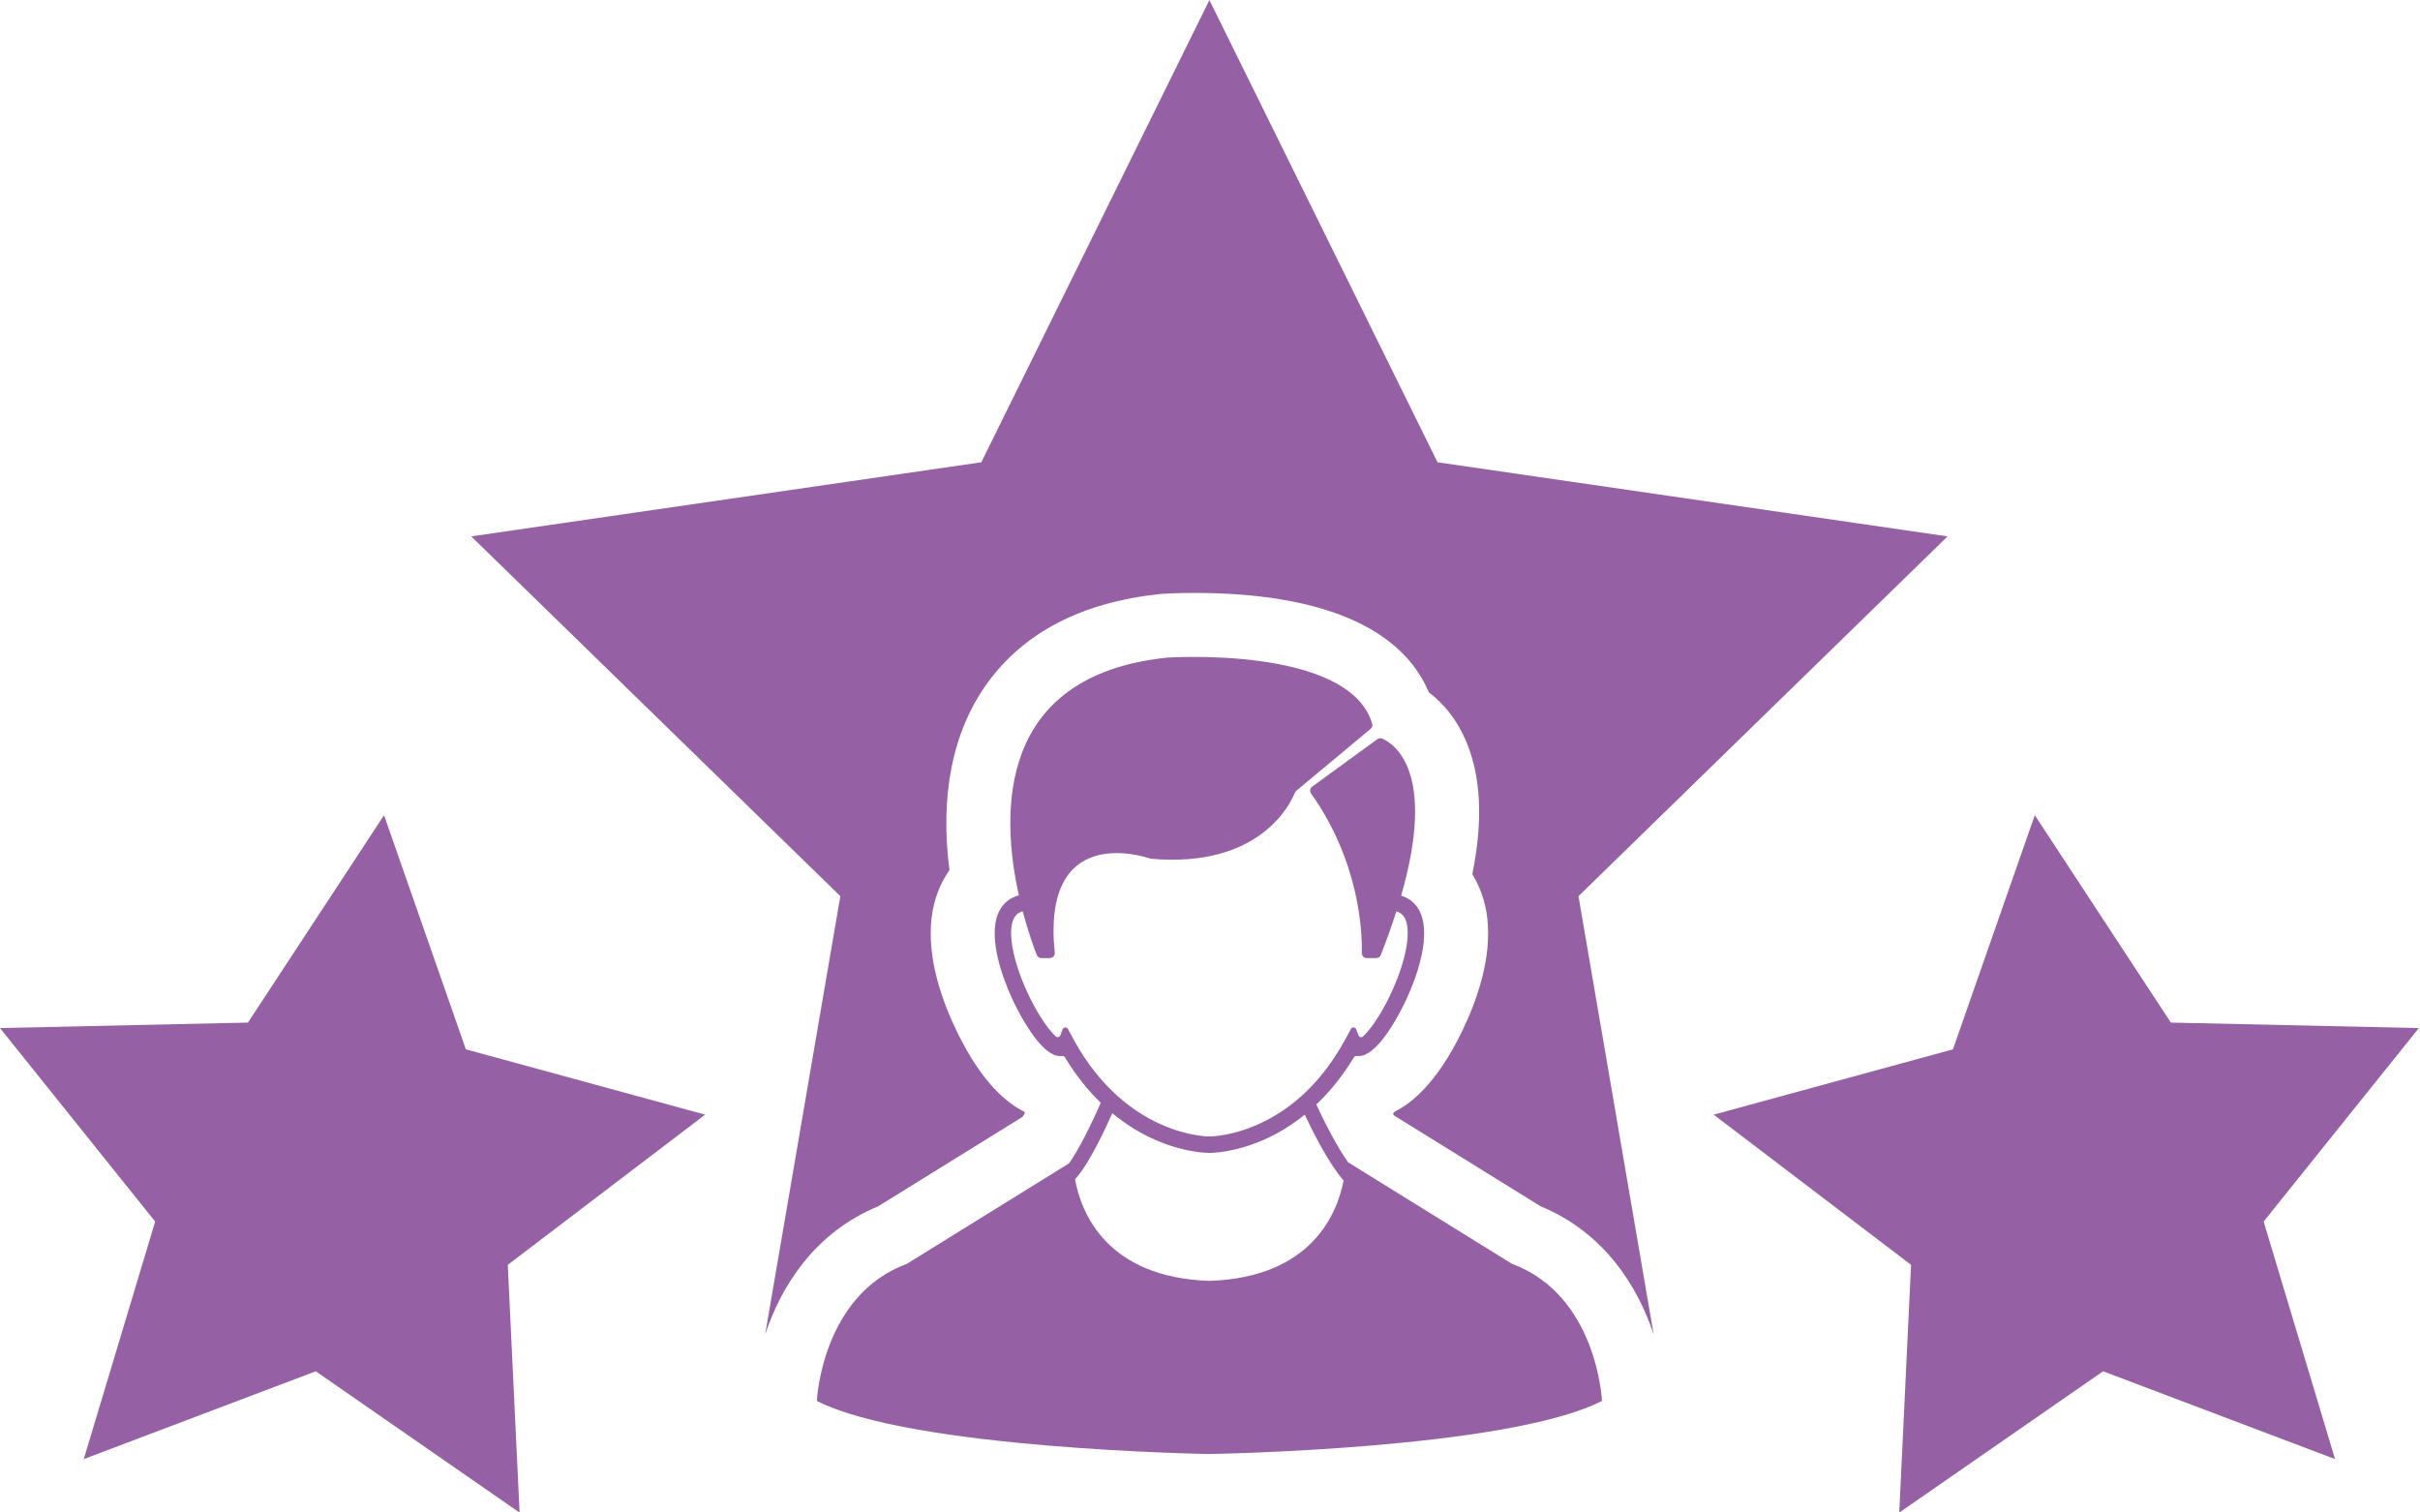 <?xml version="1.0" encoding="UTF-8"?> <svg xmlns="http://www.w3.org/2000/svg" xmlns:xlink="http://www.w3.org/1999/xlink" width="120" height="75" xml:space="preserve" overflow="hidden"><defs><clipPath id="clip0"><rect x="375" y="40" width="120" height="75"></rect></clipPath><clipPath id="clip1"><rect x="459" y="80" width="36" height="36"></rect></clipPath></defs><g clip-path="url(#clip0)" transform="translate(-375 -40)"><g><path d="M0 50.974 12.296 50.702 19.043 40.419 23.101 52.029 34.966 55.268 25.179 62.715 25.765 75.001 15.658 67.993 4.154 72.347 7.695 60.568 0 50.974" fill="#9560A4" transform="matrix(1 0 0 1 375 40.005)"></path></g><g clip-path="url(#clip1)"><path d="M119.942 50.974 107.646 50.702 100.899 40.419 96.841 52.029 84.976 55.268 94.764 62.715 94.178 75.001 104.285 67.993 115.787 72.347 112.247 60.568 119.942 50.974" fill="#9560A4" transform="matrix(1 0 0 1 375 40.005)"></path></g><path d="M59.971 63.51C54.845 63.339 53.606 60.102 53.306 58.475 54.012 57.712 54.835 55.925 55.155 55.194 55.926 55.834 56.674 56.253 57.3 56.525 58.714 57.142 59.811 57.163 59.962 57.163L59.981 57.163C60.131 57.163 61.228 57.142 62.642 56.525 63.244 56.264 63.959 55.866 64.699 55.266 65.05 56.02 65.853 57.643 66.624 58.535 66.306 60.18 65.034 63.341 59.971 63.51ZM74.973 62.665 66.846 57.629C66.233 56.759 65.591 55.462 65.273 54.763 65.911 54.158 66.55 53.394 67.135 52.427 67.163 52.378 67.218 52.352 67.274 52.358 67.362 52.37 67.455 52.364 67.552 52.34 68.431 52.119 69.367 50.314 69.634 49.767 69.981 49.055 70.766 47.252 70.595 45.873 70.501 45.106 70.103 44.596 69.479 44.41 71.25 38.242 69.123 36.873 68.544 36.623 68.464 36.588 68.373 36.598 68.302 36.648L66.773 37.76 66.684 37.825 66.241 38.148 66.086 38.261 65.067 39.002C64.958 39.081 64.935 39.232 65.013 39.343 67.447 42.772 67.551 46.304 67.53 47.256 67.527 47.393 67.638 47.504 67.774 47.504L68.241 47.504C68.341 47.504 68.431 47.442 68.469 47.349 68.773 46.574 69.029 45.855 69.242 45.186 69.576 45.282 69.747 45.547 69.793 46.023 69.874 46.836 69.52 48.158 68.872 49.471 68.368 50.491 67.889 51.112 67.594 51.387 67.52 51.455 67.4 51.428 67.364 51.334L67.248 51.035C67.203 50.921 67.047 50.911 66.989 51.017L66.717 51.518C65.616 53.542 64.15 54.969 62.356 55.762 61.017 56.354 59.988 56.349 59.977 56.349L59.96 56.349C59.812 56.349 55.822 56.293 53.225 51.518L52.954 51.017C52.895 50.911 52.739 50.921 52.695 51.035L52.578 51.334C52.542 51.428 52.422 51.455 52.348 51.387 52.053 51.112 51.574 50.491 51.07 49.471 50.421 48.158 50.069 46.836 50.149 46.023 50.197 45.54 50.37 45.275 50.714 45.183 50.992 46.242 51.287 47.031 51.412 47.35 51.449 47.443 51.539 47.504 51.639 47.504L52.059 47.504C52.203 47.504 52.316 47.379 52.301 47.235 51.648 40.864 56.611 42.426 57.021 42.565 57.039 42.572 57.058 42.575 57.079 42.578 62.526 43.059 64.02 39.779 64.207 39.307 64.221 39.27 64.245 39.237 64.277 39.21L65.715 38.011 66.371 37.466 67.965 36.136C68.041 36.074 68.071 35.971 68.042 35.876 66.876 31.981 57.851 32.607 57.851 32.607 49.429 33.498 49.613 40.295 50.523 44.394 49.864 44.565 49.444 45.083 49.347 45.873 49.176 47.252 49.962 49.055 50.308 49.767 50.574 50.314 51.511 52.119 52.39 52.34 52.487 52.364 52.581 52.37 52.669 52.358 52.724 52.352 52.779 52.378 52.808 52.427 53.367 53.352 53.976 54.092 54.586 54.683L54.58 54.68C54.171 55.641 53.509 56.979 53.011 57.682L44.97 62.665C40.735 64.224 40.506 69.462 40.506 69.462 45.199 71.865 59.971 72.095 59.971 72.095 59.971 72.095 74.743 71.865 79.437 69.462 79.437 69.462 79.207 64.224 74.973 62.665" fill="#9560A4" transform="matrix(1 0 0 1 375 40.005)"></path><path d="M37.941 66.17C38.738 63.757 40.414 61.101 43.544 59.814L50.713 55.372C50.749 55.308 50.787 55.241 50.825 55.17 50.813 55.154 50.802 55.138 50.789 55.122 49.947 54.706 48.697 53.714 47.453 51.153 46.742 49.693 45.946 47.522 46.197 45.485 46.306 44.601 46.614 43.806 47.081 43.143 46.601 39.441 47.233 36.27 48.942 33.892 50.768 31.354 53.653 29.859 57.517 29.451L57.574 29.445 57.631 29.441C57.697 29.436 58.301 29.396 59.21 29.396 65.483 29.396 69.487 31.096 70.853 34.326 71.59 34.883 72.405 35.802 72.903 37.291 73.456 38.947 73.493 40.941 73.007 43.348 73.392 43.965 73.648 44.687 73.746 45.485 73.997 47.522 73.201 49.693 72.488 51.155 71.241 53.714 69.993 54.705 69.153 55.121 69.128 55.157 69.102 55.192 69.076 55.226 69.091 55.253 69.108 55.281 69.123 55.307L76.398 59.814C79.527 61.101 81.203 63.757 82.001 66.17L78.272 44.433 96.574 26.593 71.282 22.918 59.971-0.001 48.66 22.918 23.367 26.593 41.67 44.433 37.941 66.17" fill="#9560A4" transform="matrix(1 0 0 1 375 40.005)"></path></g></svg> 